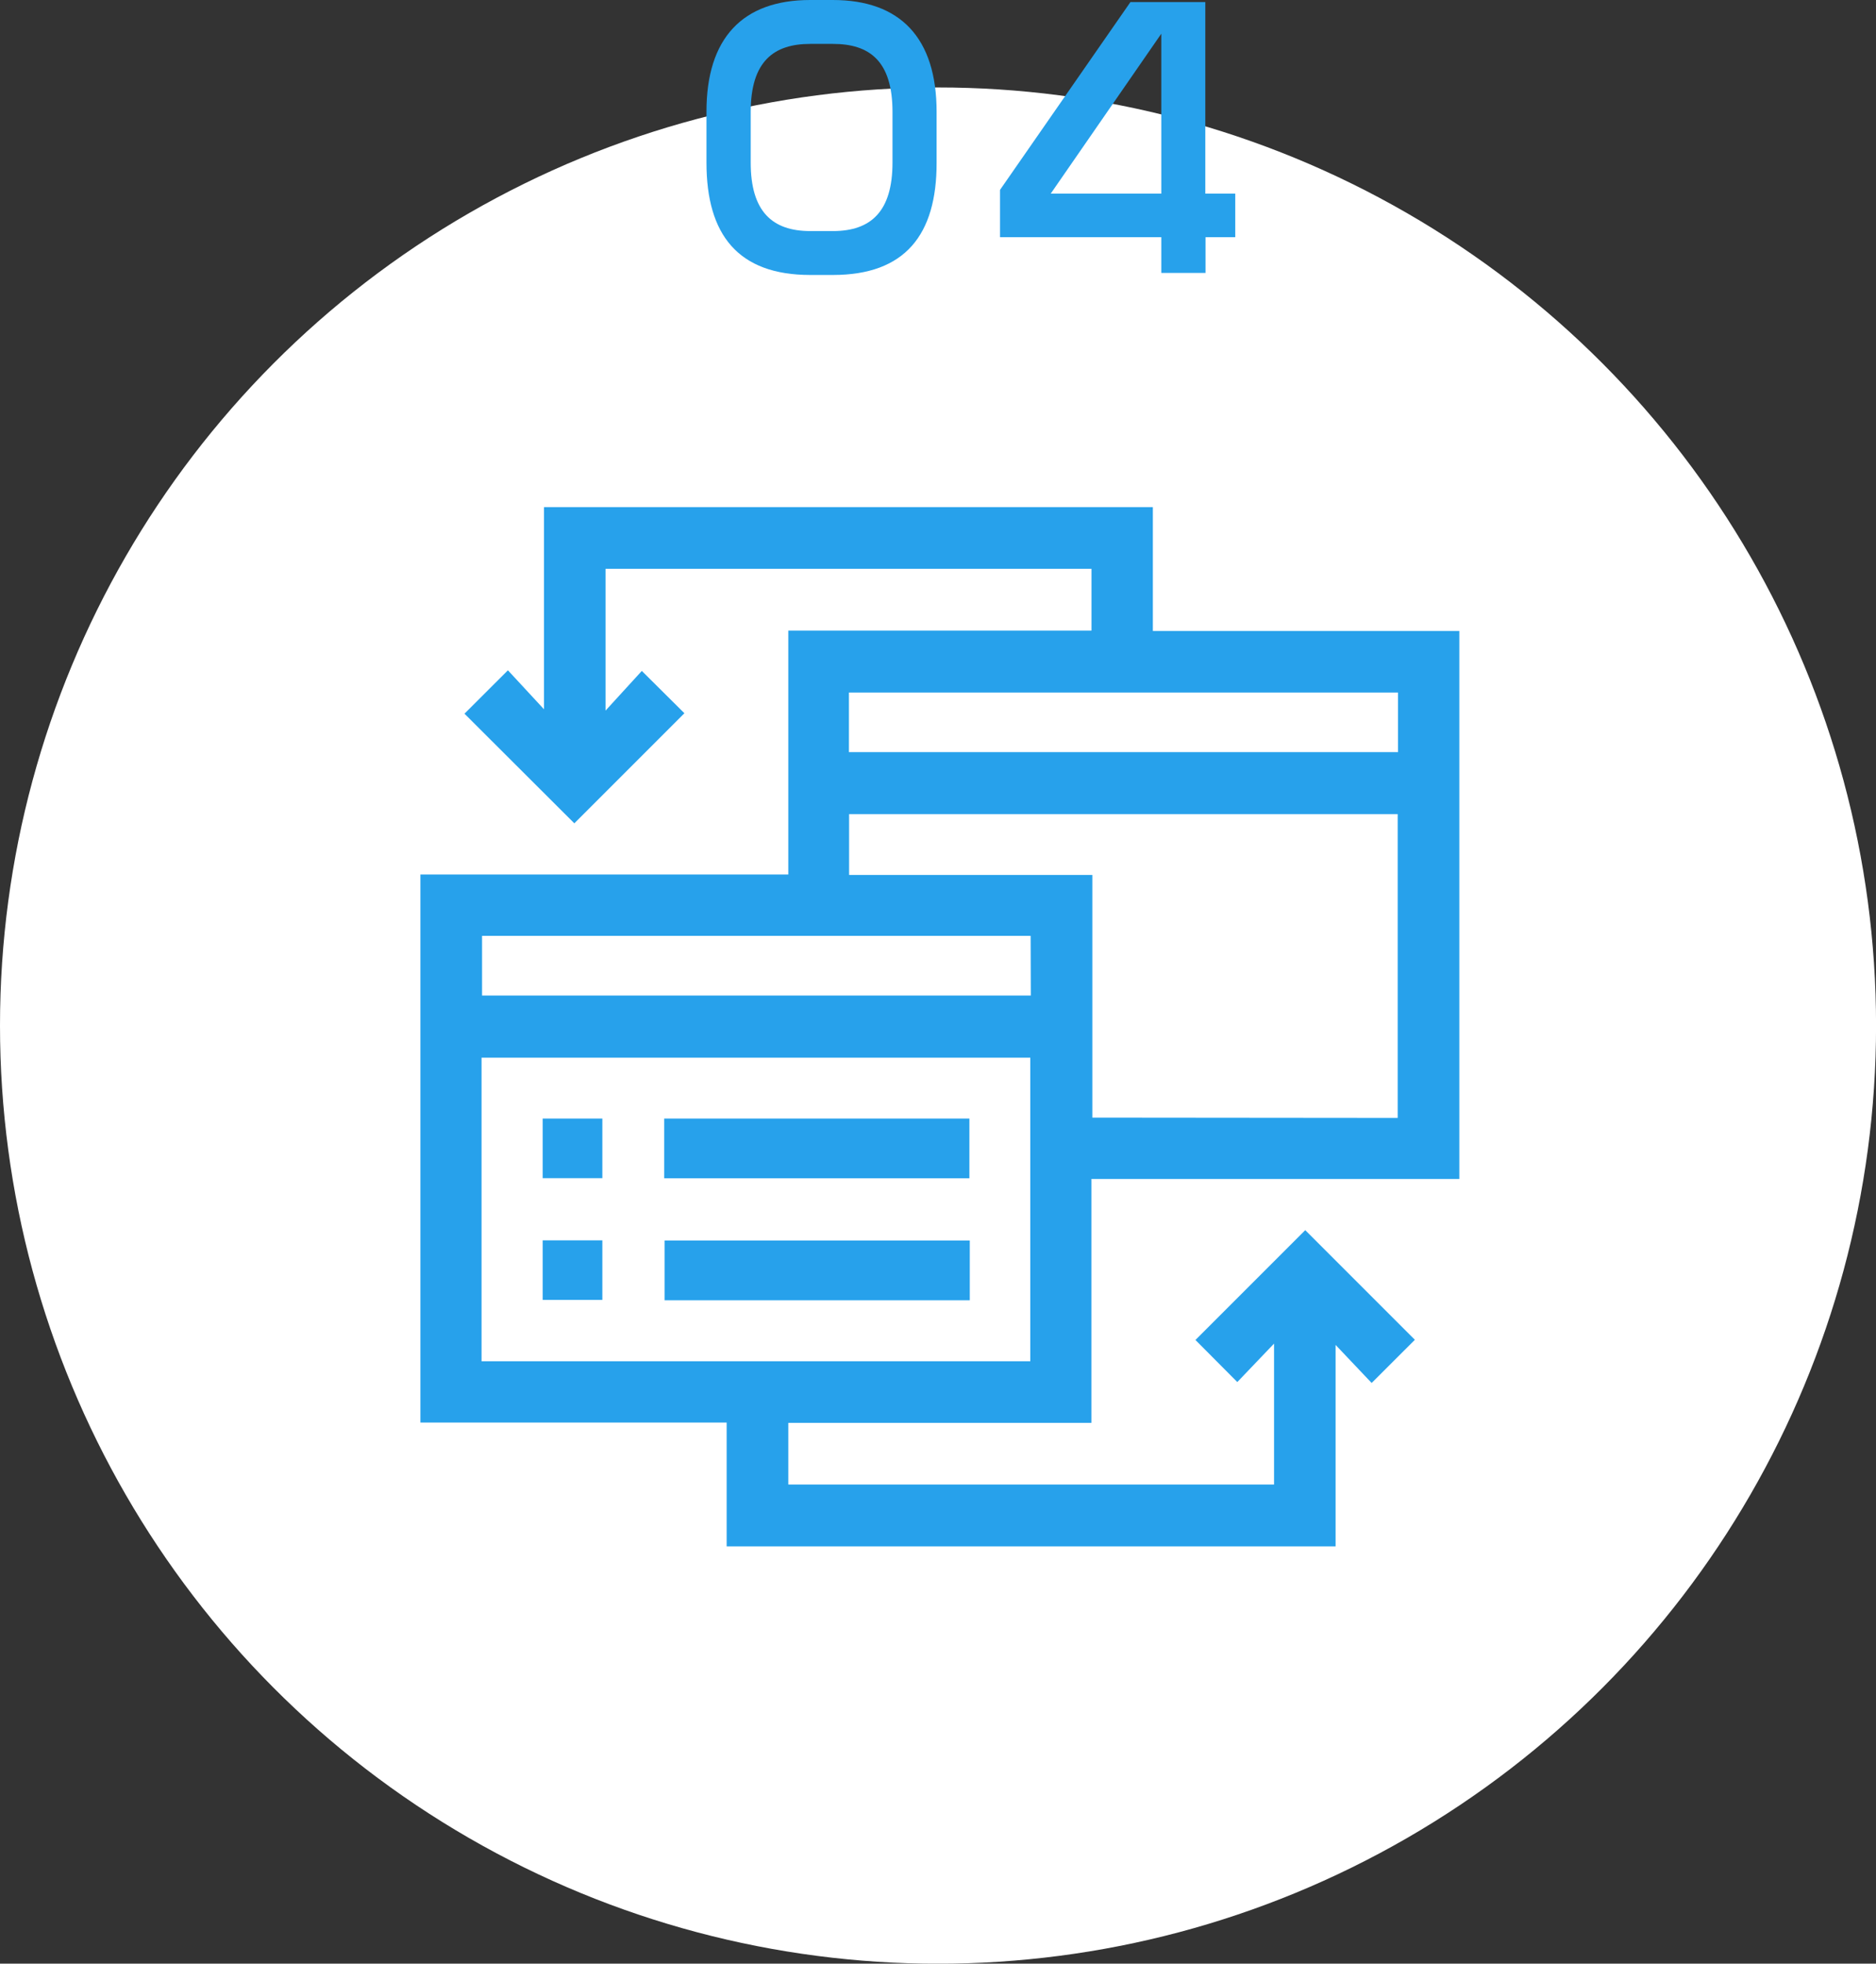 <svg xmlns="http://www.w3.org/2000/svg" viewBox="0 0 330.79 346.21"><rect x="0" y="0" width="330.79" height="346.21" fill="#333333" stroke="none"/><defs><style>.cls-2{fill:#27a1eb}</style></defs><g id="Layer_2" data-name="Layer 2"><g id="バック"><circle cx="165.4" cy="180.82" r="165.4" fill="#fff"/><path class="cls-2" d="M257.32 111.24v96.62h-64.87v43H139v10.88h85.65v-24.85l-6.48 6.78-7.38-7.42 19.36-19.36 19.33 19.33-7.62 7.61-6.36-6.71v35.52H128.13v-21.83h-54v-96.63H139v-43h53.46v-10.89h-85.69v25l6.4-7 7.51 7.46-19.41 19.41-19.37-19.33 7.66-7.65 6.36 6.87V89.41h107.36v21.83zM84.91 240h96.76v-53.52H84.91zm161.54-42.9v-53.56h-96.73v10.72h42.89v42.79zm.06-75h-96.82v10.51h96.82zM181.73 165H85v10.52h96.76z"/><path class="cls-2" d="M117.12 207.74v-10.53h53.81v10.53zM171 218.72v10.53h-53.82v-10.53zm-75.31-21.51h10.52v10.51H95.69zm0 21.47h10.52v10.51H95.69z"/></g><path class="cls-2" d="M146.87 48.48h-4c-12.72 0-18.3-7.08-18.3-19.8v-8.94C124.55 6.66 131 0 142.85 0h4c11.88 0 18.3 6.66 18.3 19.74v8.94c.02 12.72-5.56 19.8-18.28 19.8zm10.5-28.74c0-8.94-4-12-10.5-12h-4c-6.42 0-10.5 3.06-10.5 12v8.94c0 8.58 3.78 12.06 10.5 12.06h4c6.72 0 10.5-3.48 10.5-12.06zm55.2 22.08v6.3h-7.8v-6.3h-28.44v-8.34l23-33.12h13.2v33.78h5.28v7.68zm-7.8-35.88l-19.5 28.2h19.5z" id="コンテンツ"/></g></svg>